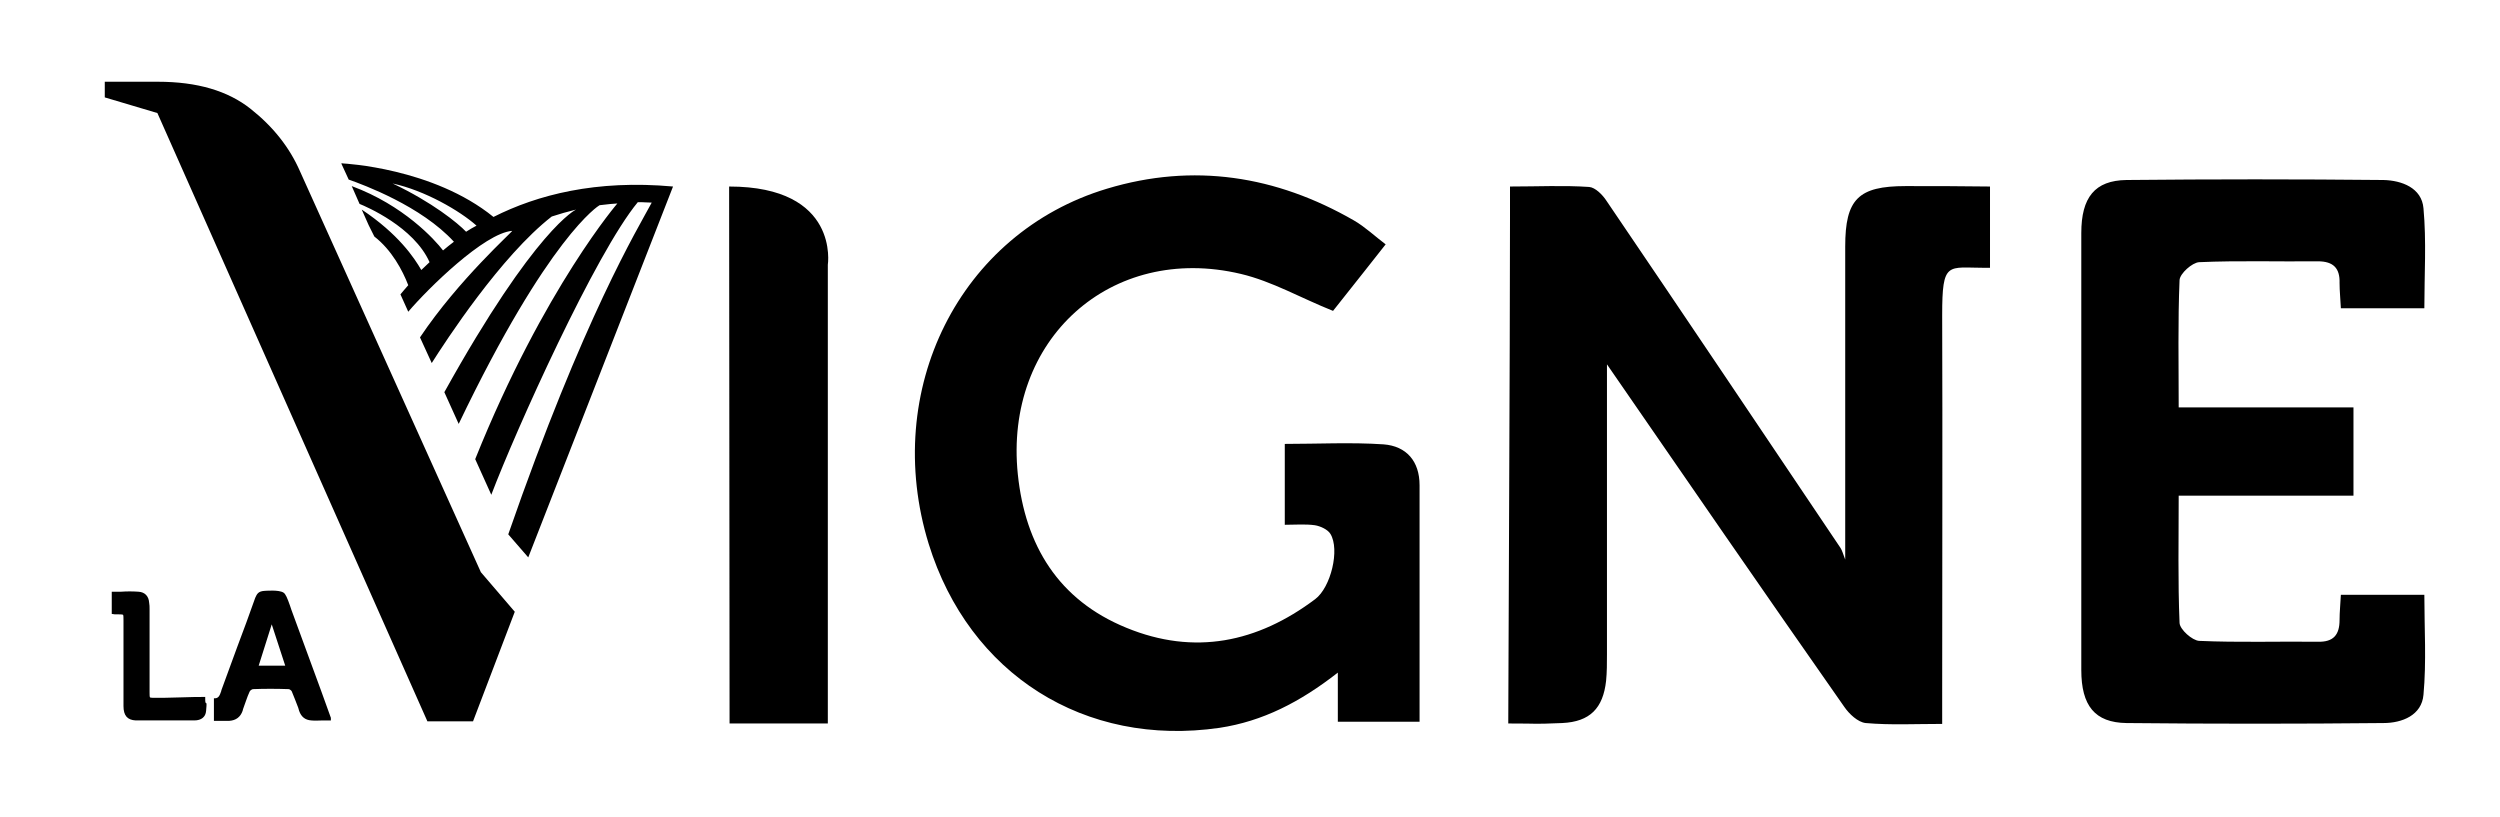 <svg version="1.2" xmlns="http://www.w3.org/2000/svg" viewBox="0 0 575 188" width="575" height="188">
	<title>LAVIGNE-NOIR</title>
	<style>
		.s0 { fill: #000000 } 
	</style>
	<g>
		<path class="s0" d="m76.1 165.1c0 0-1.8-5-2.2-6.1-2.3-6.3-4.6-12.6-6.9-18.8q-0.15-0.45-0.3-0.9c-0.6-1.7-1-2.7-1.5-3-1.1-0.7-4.1-0.4-4.4-0.4-1.4 0.1-1.7 0.7-2.1 1.6-1.3 3.7-2.7 7.5-4.1 11.2-1.2 3.4-2.5 6.7-3.7 10.1v0.1c-0.4 1.2-0.7 1.8-1.7 1.7v5.2h-0.1c0.4 0 0.8 0 1.1 0 0.4 0 0.7 0 1.1 0 0.5 0 0.9 0 1.4 0 1.6-0.1 2.6-0.9 3.1-2.3l0.1-0.4c0.5-1.3 0.9-2.7 1.5-4 0.1-0.3 0.6-0.6 0.8-0.6 2.6-0.1 5.3-0.1 8.2 0 0.2 0 0.6 0.3 0.7 0.5 0.5 1.2 1 2.5 1.5 3.8l0.2 0.7c0.5 1.4 1.4 2.1 2.8 2.2 0.9 0.1 1.8 0 2.7 0q0.6 0 1.2 0h0.6zm-26.8-4.5zm10.2-7.5l3-9.5 3.1 9.5zm-12.3 7.6v-0.4h-0.4c-0.7 0-3 0-5.3 0.1-2.4 0.1-4.8 0.1-5.7 0.1-0.5 0-1.2 0-1.3-0.1-0.1-0.1-0.1-0.7-0.1-1.2v-19.1c0-0.5 0-1-0.1-1.5-0.1-1.5-1-2.4-2.4-2.5-1.4-0.1-2.8-0.1-4.1 0-0.6 0-1.2 0-1.7 0h-0.4v5.1l0.7 0.1q0.3 0 0.6 0c0.5 0 1.1 0 1.3 0.1 0.1 0.1 0.1 0.7 0.1 1.3q0 1.95 0 3.9v5.9q0 4.95 0 9.9c0 2.2 0.9 3.2 2.8 3.3 2 0 4.1 0 6.4 0 2.2 0 4.5 0 7.1 0 1.6 0 2.6-0.8 2.7-2.2 0.1-1.1 0.1-1.3 0.1-1.7-0.3-0.1-0.3-0.4-0.3-1.1z"/>
		<path class="s0" d="m318.2 102.2c-7.5-0.5-15.1-0.1-22.7-0.1v18.6c2.5 0 4.7-0.2 6.9 0.1 1.3 0.2 3 1 3.6 2 2.2 3.6 0.1 12.3-3.5 15-13.3 10-27.8 13-43.4 6.6-15.7-6.4-23.3-19-25-35.3-3.2-31 21.4-53.2 51.3-46.1 7.2 1.7 13.9 5.6 21.2 8.5 3.2-4 12.1-15.3 12.1-15.3-2.4-1.8-4.7-4-7.3-5.5-17.9-10.3-36.9-13.3-56.8-7.3-33.9 10.2-51.9 46.3-41 81.7 9.3 30 35.9 46.8 66.9 42.3 9.9-1.5 18.5-5.9 27.2-12.7v11.3h18.8c0-18.4 0-36.4 0-54.4 0-5.5-3-9-8.3-9.4zm-150.5-59.3c0 6.2 0.1 117.7 0.1 123.5 15.4 0 7.5 0 22.6 0 0-6.2 0-105.5 0-105.5 0 0 2.8-18-22.7-18zm370.7 93.9c-0.1 2.1-0.3 4-0.3 5.8 0 3.4-1.4 5.1-5 5-9.1-0.1-18.2 0.2-27.3-0.2-1.6-0.1-4.4-2.6-4.5-4.1-0.4-9.6-0.2-19.2-0.2-29.3h40.2v-20.3h-40.2c0-10.2-0.2-19.8 0.2-29.3 0.1-1.5 2.9-4 4.5-4.1 9.1-0.4 18.2-0.1 27.3-0.2 3.6 0 5.1 1.6 5 5 0 1.8 0.2 3.6 0.3 5.8h19.2c0-7.7 0.5-15.4-0.2-23-0.4-4.7-5-6.4-9.2-6.5q-29.55-0.3-59.1 0c-7.3 0.1-10.4 4-10.4 12.2 0 15.1 0 86.2 0 100.5 0 8.2 3.1 12.1 10.4 12.2q29.55 0.3 59.1 0c4.3 0 8.8-1.8 9.2-6.5 0.7-7.6 0.2-15.3 0.2-23zm-100.1-94c-10.9 0-13.9 3-13.9 13.9 0 23.5 0 47 0 72-0.5-1.3-0.7-2.1-1.1-2.7-17.9-26.6-35.8-53.3-53.8-79.8-0.9-1.4-2.6-3.1-4-3.2-5.9-0.4-11.8-0.1-18.2-0.1 0 2.8 0 5 0 7.1 0 28.2-0.4 110.1-0.4 116.4 8.1 0 4.8 0.2 12.4-0.1 6.4-0.3 9.4-3.4 10.1-9.7 0.2-2 0.2-4.1 0.2-6.1 0-22.6 0-45.1 0-66.7 17.8 25.8 36.1 52.4 54.6 78.8 1.1 1.6 3.1 3.5 4.9 3.7 5.7 0.5 11.4 0.2 17.6 0.2v-6.6c0-29.1 0.1-58.3 0-87.4 0-12.6 1.2-10.9 10-10.9h1v-18.7c-6.8-0.1-13.1-0.1-19.4-0.1zm-369.3-3.4q-3.6-8.25-11.4-14.4c-5.2-4.1-12.2-6.2-21.3-6.2h-12.2v3.6l12.1 3.6 62.1 139.9h10.5l9.6-25.2-7.8-9.1z"/>
		<path class="s0" d="m113.5 49.9c-13.9-11.3-34.5-12.3-34.5-12.3-0.2 0-0.3-0.1-0.5 0l1.7 3.7c3.4 1.2 16.7 6.1 24.2 14.3-0.9 0.7-1.7 1.3-2.5 2-1.9-2.5-9.1-10.4-21-14.8l1.8 4.1c1.5 0.6 12.5 5.3 16.1 13.4-0.9 0.9-1.1 1-1.9 1.8-1.6-2.8-5.3-8.3-13.7-13.9l1.6 3.6 1.3 2.6c4 3.1 6.5 7.8 7.8 11.2-0.5 0.6-1.5 1.7-1.8 2.1l1.8 4c4.5-5.3 17.5-18.1 23.9-18.6 0.3 0-12.3 11.2-21.2 24.5l2.7 5.9c3.1-4.9 15.9-24.6 27.6-33.7 1.8-0.6 3.6-1.1 5.6-1.6 0 0-9.3 4.2-30.3 42l3.3 7.3c20.7-43.2 32.2-50.2 32.4-50.3 1.5-0.2 3.7-0.4 4.1-0.4 0.5-0.6-16.8 19.2-32.7 58.8l3.7 8.2c5.7-15 24-55.6 33.7-67.3 1.8 0 2.1 0.1 3.2 0.1-3.2 6-15.6 26.2-33 76.3l4.6 5.3 33.3-85.3c-17.7-1.6-31.2 1.9-41.3 7zm-6.3 3.4c-1.9-2-7.8-6.8-16.9-11.1 7.4 1.6 15.5 6.3 19.3 9.7-0.8 0.4-1.6 0.9-2.4 1.4z"/>
	</g>
</svg>